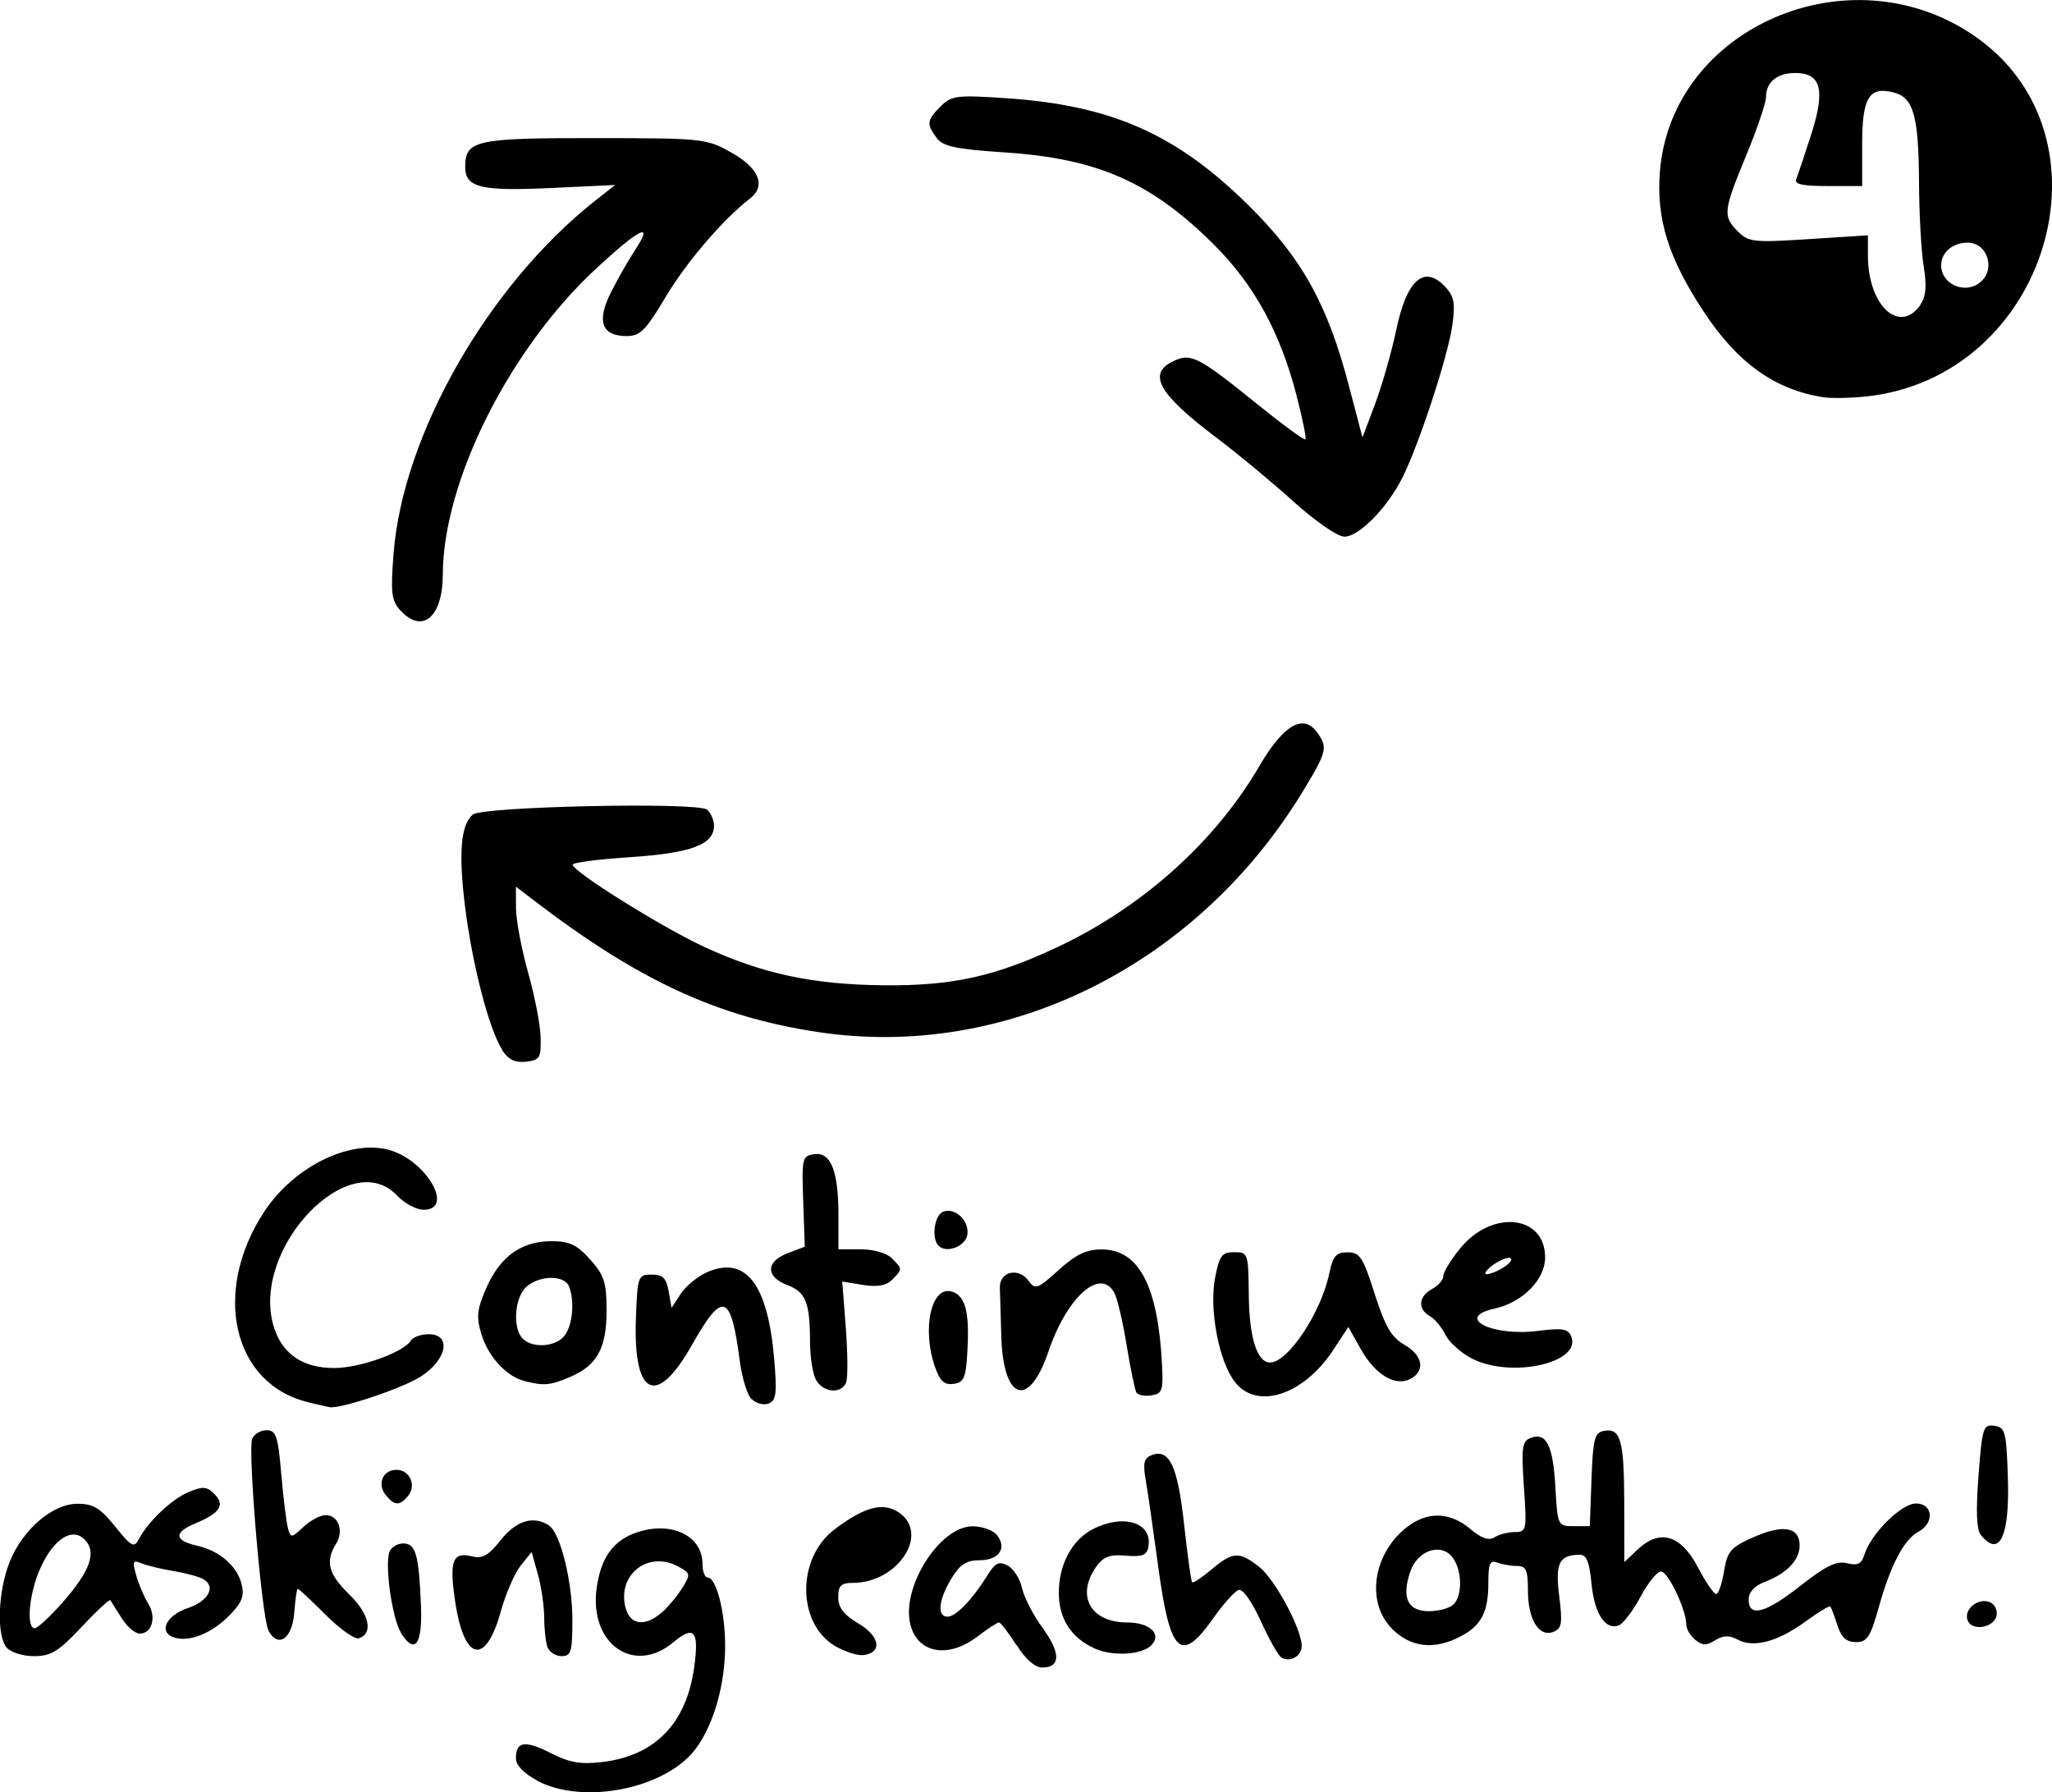 <?xml version="1.0" encoding="UTF-8" standalone="no"?>
<!-- Created with Inkscape (http://www.inkscape.org/) -->

<svg
   width="15.663mm"
   height="13.677mm"
   viewBox="0 0 15.663 13.677"
   version="1.1"
   id="svg1"
   xml:space="preserve"
   xmlns="http://www.w3.org/2000/svg"
   xmlns:svg="http://www.w3.org/2000/svg"><defs
     id="defs1" /><g
     id="layer1"
     style="display:inline"
     transform="translate(-93.961,-74.567)"><g
       id="layer3"
       transform="translate(47.481,-10.491)"
       style="display:inline"><path
         style="display:inline;fill:#000000;stroke-width:0.85"
         d="m 50.58,98.647 c -0.101,-0.053 -0.162,-0.117 -0.162,-0.168 0,-0.131 0.069,-0.141 0.266,-0.041 0.143,0.073 0.228,0.088 0.394,0.068 0.403,-0.048 0.642,-0.295 0.701,-0.725 0.038,-0.277 3.74e-4,-0.322 -0.159,-0.189 -0.301,0.253 -0.643,0.013 -0.586,-0.411 0.032,-0.236 0.128,-0.369 0.312,-0.429 0.261,-0.086 0.496,0.028 0.496,0.241 0,0.058 0.018,0.105 0.039,0.105 0.066,0 0.134,0.26 0.134,0.518 0,0.293 -0.083,0.591 -0.217,0.779 -0.221,0.311 -0.859,0.444 -1.218,0.254 z m 0.951,-1.281 c 0.048,-0.042 0.118,-0.126 0.156,-0.187 0.066,-0.106 0.065,-0.114 -0.032,-0.166 -0.227,-0.122 -0.464,0.062 -0.401,0.312 0.034,0.136 0.148,0.152 0.277,0.04 z m 2.707,0.248 c -0.06,-0.095 -0.12,-0.173 -0.133,-0.173 -0.013,0 -0.088,0.049 -0.165,0.108 -0.224,0.171 -0.459,0.127 -0.512,-0.096 -0.068,-0.285 0.226,-0.746 0.476,-0.746 0.071,0 0.154,0.029 0.183,0.064 0.083,0.1 0.02,0.195 -0.128,0.195 -0.102,0 -0.151,0.031 -0.217,0.14 -0.099,0.162 -0.111,0.291 -0.029,0.291 0.063,0 0.189,-0.13 0.303,-0.314 0.061,-0.098 0.089,-0.112 0.156,-0.076 0.045,0.024 0.094,0.101 0.109,0.171 0.015,0.07 0.086,0.208 0.158,0.306 0.139,0.191 0.137,0.301 -0.004,0.301 -0.055,0 -0.128,-0.064 -0.196,-0.173 z m 2.021,0.093 c -0.024,-0.016 -0.094,-0.142 -0.157,-0.28 -0.067,-0.147 -0.137,-0.245 -0.168,-0.234 -0.029,0.01 -0.114,0.104 -0.188,0.209 -0.253,0.36 -0.335,0.285 -0.426,-0.393 -0.037,-0.272 -0.079,-0.568 -0.095,-0.656 -0.022,-0.129 -0.013,-0.167 0.046,-0.189 0.135,-0.052 0.198,0.082 0.247,0.526 0.026,0.236 0.054,0.436 0.061,0.444 0.008,0.009 0.074,-0.035 0.148,-0.097 0.164,-0.138 0.212,-0.14 0.365,-0.02 0.12,0.095 0.323,0.472 0.324,0.603 4.67e-4,0.079 -0.092,0.13 -0.158,0.087 z m -9.729,-0.075 c -0.078,-0.093 -0.065,-0.433 0.024,-0.654 0.1,-0.248 0.328,-0.443 0.518,-0.443 0.12,0 0.173,0.032 0.287,0.174 0.124,0.154 0.145,0.165 0.18,0.097 0.073,-0.137 0.252,-0.307 0.382,-0.361 0.106,-0.044 0.138,-0.042 0.194,0.014 0.085,0.085 0.046,0.147 -0.144,0.226 -0.168,0.07 -0.162,0.131 0.017,0.171 0.168,0.038 0.302,0.155 0.336,0.292 0.023,0.095 0.003,0.143 -0.1,0.246 -0.136,0.136 -0.311,0.202 -0.423,0.159 -0.112,-0.043 -0.05,-0.166 0.111,-0.221 0.157,-0.053 0.218,-0.161 0.123,-0.22 -0.03,-0.019 -0.133,-0.047 -0.229,-0.063 -0.096,-0.016 -0.207,-0.043 -0.248,-0.06 -0.064,-0.027 -0.069,-0.015 -0.038,0.094 0.02,0.069 0.061,0.165 0.091,0.214 0.065,0.103 0.029,0.229 -0.064,0.229 -0.036,0 -0.099,-0.053 -0.139,-0.119 -0.041,-0.065 -0.08,-0.126 -0.086,-0.136 -0.007,-0.009 -0.106,0.083 -0.22,0.205 -0.175,0.187 -0.233,0.222 -0.363,0.222 -0.088,0 -0.179,-0.029 -0.211,-0.068 z m 0.432,-0.349 c 0.208,-0.236 0.258,-0.382 0.164,-0.475 -0.096,-0.096 -0.236,-0.005 -0.337,0.216 -0.086,0.189 -0.112,0.461 -0.044,0.461 0.022,0 0.119,-0.091 0.217,-0.201 z m 3.698,0.349 c -0.014,-0.037 -0.026,-0.14 -0.026,-0.227 -1.36e-4,-0.087 -0.022,-0.236 -0.048,-0.33 l -0.048,-0.172 -0.083,0.103 c -0.046,0.057 -0.115,0.215 -0.153,0.353 -0.116,0.416 -0.28,0.379 -0.348,-0.079 -0.046,-0.309 -0.019,-0.38 0.126,-0.344 0.082,0.021 0.128,-0.005 0.222,-0.124 0.118,-0.148 0.248,-0.188 0.366,-0.113 0.089,0.056 0.181,0.427 0.181,0.725 0,0.24 -0.01,0.274 -0.082,0.274 -0.045,0 -0.093,-0.031 -0.108,-0.068 z m 2.188,-0.015 c -0.285,-0.176 -0.286,-0.666 -8.08e-4,-0.884 0.227,-0.173 0.37,-0.212 0.49,-0.134 0.245,0.16 -4.08e-4,0.54 -0.349,0.54 -0.089,0 -0.11,0.021 -0.11,0.109 0,0.08 0.042,0.134 0.153,0.2 0.166,0.098 0.186,0.222 0.041,0.242 -0.047,0.006 -0.148,-0.027 -0.224,-0.073 z m 1.989,0.023 c -0.181,-0.081 -0.275,-0.227 -0.275,-0.426 0,-0.215 0.1,-0.402 0.258,-0.484 0.238,-0.123 0.462,-0.05 0.425,0.137 -0.012,0.061 -0.049,0.075 -0.172,0.064 -0.123,-0.011 -0.171,0.008 -0.226,0.085 -0.156,0.222 -0.042,0.425 0.237,0.425 0.173,0 0.268,0.09 0.183,0.175 -0.073,0.073 -0.294,0.085 -0.431,0.024 z m -5.296,-0.12 c -0.068,-0.11 -0.126,-0.518 -0.088,-0.619 0.013,-0.035 0.061,-0.063 0.105,-0.063 0.095,0 0.119,0.083 0.135,0.47 0.013,0.302 -0.046,0.384 -0.153,0.212 z m 7.564,-0.032 c -0.2,-0.2 -0.146,-0.57 0.112,-0.773 0.156,-0.123 0.33,-0.119 0.484,0.011 0.087,0.073 0.143,0.093 0.187,0.065 0.034,-0.022 0.104,-0.04 0.155,-0.04 0.089,-6.4e-4 0.092,-0.014 0.069,-0.345 -0.02,-0.298 -0.014,-0.348 0.05,-0.373 0.121,-0.046 0.172,0.054 0.19,0.372 0.017,0.298 0.018,0.301 0.14,0.301 h 0.123 l 0.013,-0.356 c 0.011,-0.308 0.023,-0.358 0.094,-0.371 0.128,-0.025 0.155,0.07 0.156,0.551 l 6.54e-4,0.45 0.103,-0.097 c 0.169,-0.158 0.328,-0.111 0.458,0.136 0.059,0.113 0.122,0.205 0.14,0.205 0.018,7e-5 0.044,-0.078 0.06,-0.173 0.025,-0.154 0.049,-0.182 0.223,-0.26 0.228,-0.101 0.354,-0.079 0.354,0.062 0,0.113 -0.099,0.215 -0.27,0.28 -0.075,0.029 -0.119,0.077 -0.119,0.133 0,0.14 0.129,0.105 0.399,-0.108 0.192,-0.15 0.272,-0.189 0.352,-0.169 0.081,0.02 0.11,0.006 0.133,-0.067 0.051,-0.161 0.282,-0.389 0.393,-0.389 0.131,0 0.143,0.149 0.018,0.216 -0.11,0.059 -0.214,0.257 -0.304,0.583 -0.062,0.221 -0.087,0.259 -0.172,0.259 -0.073,0 -0.111,-0.035 -0.142,-0.129 -0.023,-0.071 -0.047,-0.136 -0.054,-0.143 -0.007,-0.008 -0.092,0.044 -0.191,0.116 -0.212,0.154 -0.395,0.202 -0.516,0.137 -0.065,-0.035 -0.11,-0.033 -0.172,0.005 -0.066,0.042 -0.098,0.041 -0.152,-0.004 -0.038,-0.031 -0.068,-0.083 -0.068,-0.115 0,-0.113 -0.139,-0.406 -0.193,-0.406 -0.03,0 -0.1,0.087 -0.157,0.194 -0.057,0.106 -0.131,0.204 -0.165,0.217 -0.103,0.04 -0.187,-0.09 -0.209,-0.321 -0.016,-0.165 -0.038,-0.219 -0.091,-0.218 -0.156,0.002 -0.187,0.064 -0.155,0.317 0.026,0.209 0.02,0.247 -0.046,0.272 -0.109,0.042 -0.193,-0.095 -0.193,-0.317 0,-0.155 -0.014,-0.186 -0.083,-0.186 -0.046,0 -0.114,-0.012 -0.151,-0.026 -0.056,-0.021 -0.068,0.008 -0.068,0.154 0,0.225 -0.054,0.328 -0.215,0.411 -0.2,0.104 -0.378,0.083 -0.522,-0.061 z m 0.47,-0.185 c 0.069,-0.069 0.066,-0.258 -0.006,-0.356 -0.085,-0.117 -0.267,-0.059 -0.323,0.103 -0.07,0.2 -0.022,0.305 0.14,0.305 0.076,0 0.161,-0.023 0.189,-0.052 z m -9.047,0.195 c -0.05,-0.098 -0.158,-1.369 -0.123,-1.458 0.014,-0.036 0.063,-0.066 0.109,-0.066 0.073,0 0.088,0.042 0.113,0.335 0.016,0.184 0.039,0.37 0.051,0.414 0.021,0.075 0.027,0.074 0.118,-0.011 0.053,-0.05 0.129,-0.09 0.17,-0.09 0.098,0 0.141,0.121 0.078,0.221 -0.083,0.133 -0.057,0.23 0.103,0.385 0.152,0.148 0.185,0.297 0.072,0.334 -0.031,0.01 -0.145,-0.071 -0.254,-0.18 -0.109,-0.109 -0.204,-0.198 -0.212,-0.198 -0.008,0 -0.019,0.082 -0.027,0.183 -0.015,0.201 -0.126,0.275 -0.199,0.132 z m 12.971,-0.073 c -0.032,-0.082 0.078,-0.174 0.167,-0.14 0.038,0.014 0.062,0.06 0.054,0.102 -0.018,0.095 -0.188,0.124 -0.221,0.038 z m 0.103,-0.648 c -0.035,-0.043 -0.041,-0.179 -0.02,-0.455 0.028,-0.369 0.036,-0.394 0.121,-0.382 0.083,0.012 0.092,0.044 0.103,0.395 0.015,0.446 -0.062,0.613 -0.203,0.442 z M 49.426,96.471 c -0.07,-0.085 -0.025,-0.195 0.08,-0.195 0.102,0 0.155,0.119 0.088,0.2 -0.063,0.076 -0.102,0.075 -0.168,-0.005 z m -0.593,-0.711 c -0.577,-0.137 -0.739,-0.843 -0.335,-1.456 0.223,-0.338 0.642,-0.547 0.943,-0.472 0.286,0.072 0.516,0.459 0.272,0.459 -0.055,0 -0.146,-0.049 -0.202,-0.108 -0.361,-0.384 -1.109,0.395 -0.946,0.985 0.06,0.218 0.221,0.332 0.467,0.331 0.199,-8.5e-4 0.529,-0.12 0.585,-0.21 0.016,-0.026 0.077,-0.048 0.135,-0.048 0.175,0 0.142,0.191 -0.057,0.321 -0.134,0.089 -0.617,0.251 -0.7,0.236 -0.013,-0.003 -0.086,-0.019 -0.163,-0.037 z m 3.384,-0.022 c -0.033,-0.033 -0.073,-0.163 -0.09,-0.29 -0.068,-0.523 -0.129,-0.543 -0.367,-0.122 -0.269,0.476 -0.448,0.39 -0.426,-0.206 0.012,-0.324 0.016,-0.334 0.12,-0.334 0.085,0 0.112,0.026 0.13,0.127 l 0.022,0.127 0.072,-0.11 c 0.04,-0.06 0.133,-0.135 0.207,-0.166 0.29,-0.12 0.456,0.098 0.504,0.662 0.023,0.267 0.016,0.321 -0.042,0.344 -0.038,0.015 -0.096,-4.5e-4 -0.129,-0.034 z m 2.937,-0.052 c -0.011,-0.019 -0.045,-0.181 -0.074,-0.359 -0.029,-0.178 -0.071,-0.358 -0.093,-0.399 -0.105,-0.201 -0.362,0.025 -0.504,0.445 -0.15,0.441 -0.346,0.377 -0.36,-0.118 -0.004,-0.15 -0.009,-0.316 -0.011,-0.369 -0.004,-0.123 0.142,-0.158 0.219,-0.053 0.051,0.07 0.068,0.064 0.23,-0.082 0.131,-0.119 0.212,-0.157 0.327,-0.157 0.286,0 0.432,0.278 0.462,0.885 0.01,0.192 5.61e-4,0.217 -0.082,0.229 -0.051,0.008 -0.102,-0.003 -0.114,-0.022 z m 0.752,-0.081 c -0.122,-0.155 -0.198,-0.554 -0.151,-0.796 0.033,-0.169 0.052,-0.194 0.146,-0.194 0.105,0 0.108,0.008 0.111,0.324 0.003,0.328 0.063,0.518 0.163,0.518 0.136,0 0.389,-0.381 0.451,-0.678 0.028,-0.135 0.052,-0.163 0.14,-0.163 0.094,0 0.118,0.037 0.207,0.317 0.08,0.25 0.128,0.332 0.226,0.388 0.142,0.081 0.163,0.199 0.047,0.261 -0.115,0.061 -0.27,-0.032 -0.38,-0.229 l -0.094,-0.167 -0.118,0.179 c -0.226,0.342 -0.579,0.456 -0.748,0.241 z m -3.198,-0.016 c -0.025,-0.046 -0.045,-0.177 -0.045,-0.291 -8.5e-4,-0.301 -0.033,-0.379 -0.175,-0.433 -0.165,-0.062 -0.163,-0.179 0.004,-0.242 l 0.131,-0.05 -0.012,-0.346 c -0.012,-0.33 -0.008,-0.347 0.085,-0.36 0.126,-0.018 0.184,0.128 0.184,0.47 v 0.256 h 0.17 c 0.097,0 0.199,0.029 0.237,0.068 0.083,0.083 0.083,0.083 0.003,0.164 -0.046,0.046 -0.112,0.057 -0.223,0.04 l -0.158,-0.026 0.027,0.352 c 0.015,0.194 0.016,0.381 0.003,0.417 -0.035,0.092 -0.177,0.08 -0.23,-0.019 z m -2.225,0.009 c -0.136,-0.033 -0.278,-0.187 -0.329,-0.359 -0.04,-0.133 -0.033,-0.189 0.04,-0.355 0.105,-0.238 0.268,-0.353 0.496,-0.353 0.137,0 0.194,0.027 0.295,0.14 0.107,0.12 0.125,0.175 0.125,0.389 0,0.29 -0.073,0.422 -0.285,0.51 -0.148,0.062 -0.191,0.066 -0.341,0.029 z m 0.307,-0.347 c 0.061,-0.08 0.077,-0.261 0.034,-0.374 -0.034,-0.089 -0.226,-0.088 -0.327,0.003 -0.09,0.081 -0.106,0.316 -0.027,0.395 0.076,0.076 0.254,0.063 0.32,-0.024 z m 2.828,0.244 c -0.106,-0.303 -0.026,-0.639 0.137,-0.576 0.096,0.037 0.126,0.16 0.109,0.453 -0.011,0.202 -0.026,0.237 -0.105,0.248 -0.07,0.01 -0.104,-0.02 -0.14,-0.125 z m 4.096,-0.069 c -0.083,-0.043 -0.174,-0.125 -0.202,-0.182 -0.028,-0.057 -0.082,-0.122 -0.119,-0.142 -0.094,-0.053 -0.085,-0.151 0.018,-0.206 0.048,-0.025 0.086,-0.07 0.086,-0.1 0,-0.029 0.059,-0.125 0.131,-0.213 0.244,-0.296 0.646,-0.251 0.646,0.072 0,0.17 -0.173,0.344 -0.387,0.391 -0.306,0.067 -0.021,0.214 0.33,0.17 0.192,-0.024 0.233,-0.017 0.257,0.044 0.077,0.202 -0.463,0.32 -0.76,0.166 z m 0.302,-0.755 c 0,-0.044 -0.155,0.032 -0.195,0.095 -0.015,0.025 0.021,0.022 0.084,-0.007 0.061,-0.028 0.111,-0.067 0.111,-0.088 z m -4.372,-0.105 c -0.056,-0.056 -0.032,-0.234 0.035,-0.26 0.092,-0.035 0.2,0.068 0.185,0.175 -0.013,0.089 -0.159,0.146 -0.22,0.085 z m -3.331,-1.497 c -0.099,-0.152 -0.227,-0.644 -0.283,-1.089 -0.051,-0.411 -0.033,-0.629 0.059,-0.705 0.075,-0.062 1.713,-0.097 1.787,-0.038 0.03,0.024 0.054,0.08 0.054,0.124 0,0.143 -0.175,0.208 -0.639,0.239 -0.242,0.016 -0.44,0.041 -0.44,0.057 0,0.053 0.684,0.48 1.009,0.63 0.44,0.203 0.827,0.286 1.365,0.291 0.525,0.005 0.851,-0.067 1.334,-0.295 0.643,-0.304 1.196,-0.8 1.532,-1.375 0.185,-0.317 0.336,-0.406 0.442,-0.261 0.084,0.114 0.076,0.147 -0.104,0.444 -0.807,1.334 -2.267,2.061 -3.704,1.844 -0.777,-0.117 -1.38,-0.398 -2.188,-1.019 l -0.119,-0.091 7.39e-4,0.165 c 4.08e-4,0.091 0.042,0.311 0.092,0.489 0.05,0.178 0.094,0.401 0.096,0.496 0.004,0.157 -0.006,0.174 -0.111,0.186 -0.084,0.01 -0.135,-0.015 -0.185,-0.091 z m -0.778,-3.353 c -0.067,-0.074 -0.074,-0.135 -0.051,-0.431 0.07,-0.909 0.722,-2.05 1.54,-2.696 l 0.151,-0.119 -0.493,0.023 c -0.536,0.025 -0.651,-0.004 -0.651,-0.162 0,-0.202 0.08,-0.22 0.989,-0.219 0.821,6.29e-4 0.852,0.003 1.04,0.109 0.213,0.118 0.27,0.255 0.146,0.351 -0.208,0.161 -0.488,0.488 -0.646,0.754 -0.151,0.254 -0.194,0.297 -0.297,0.297 -0.19,0 -0.231,-0.113 -0.12,-0.333 0.051,-0.102 0.135,-0.248 0.186,-0.326 0.144,-0.218 0.037,-0.167 -0.298,0.143 -0.662,0.613 -1.169,1.624 -1.171,2.336 -8.49e-4,0.326 -0.157,0.457 -0.324,0.273 z m 6.816,-0.832 c -0.165,-0.149 -0.426,-0.365 -0.58,-0.481 -0.452,-0.34 -0.539,-0.496 -0.328,-0.592 0.13,-0.059 0.189,-0.028 0.638,0.335 0.191,0.154 0.354,0.274 0.363,0.265 0.009,-0.009 -0.022,-0.158 -0.067,-0.333 -0.124,-0.481 -0.321,-0.842 -0.626,-1.148 -0.479,-0.479 -0.889,-0.661 -1.593,-0.708 -0.386,-0.026 -0.481,-0.046 -0.529,-0.112 -0.078,-0.107 -0.075,-0.134 0.031,-0.24 0.083,-0.083 0.121,-0.088 0.507,-0.062 0.8,0.055 1.294,0.274 1.846,0.82 0.405,0.4 0.602,0.755 0.765,1.381 l 0.102,0.388 0.097,-0.258 c 0.053,-0.142 0.125,-0.394 0.16,-0.56 0.081,-0.391 0.217,-0.507 0.381,-0.325 0.062,0.068 0.071,0.125 0.047,0.291 -0.034,0.236 -0.252,0.9 -0.379,1.156 -0.116,0.232 -0.332,0.453 -0.444,0.453 -0.052,0 -0.223,-0.118 -0.392,-0.271 z m 4.04,-0.795 c -0.369,-0.06 -0.653,-0.265 -0.91,-0.658 -0.267,-0.406 -0.359,-0.703 -0.331,-1.063 0.088,-1.096 1.438,-1.686 2.389,-1.044 1.129,0.762 0.574,2.622 -0.825,2.761 -0.119,0.012 -0.264,0.014 -0.324,0.004 z m 0.746,-0.704 c 0.044,-0.063 0.051,-0.141 0.027,-0.291 -0.019,-0.113 -0.035,-0.403 -0.036,-0.645 -0.003,-0.509 -0.042,-0.648 -0.196,-0.686 -0.186,-0.047 -0.238,0.041 -0.238,0.397 v 0.318 h -0.263 c -0.193,0 -0.257,-0.014 -0.24,-0.054 0.012,-0.03 0.064,-0.184 0.115,-0.342 0.108,-0.339 0.075,-0.467 -0.123,-0.467 -0.138,0 -0.223,0.07 -0.223,0.184 0,0.044 -0.068,0.244 -0.151,0.445 -0.176,0.425 -0.18,0.464 -0.063,0.581 0.081,0.081 0.121,0.085 0.54,0.058 l 0.452,-0.029 v 0.155 c 0,0.38 0.24,0.605 0.401,0.376 z m 0.445,-0.163 c 0.136,-0.091 0.077,-0.312 -0.084,-0.312 -0.114,0 -0.201,0.075 -0.201,0.173 0,0.138 0.166,0.219 0.285,0.14 z"
         id="path11" /></g></g></svg>
